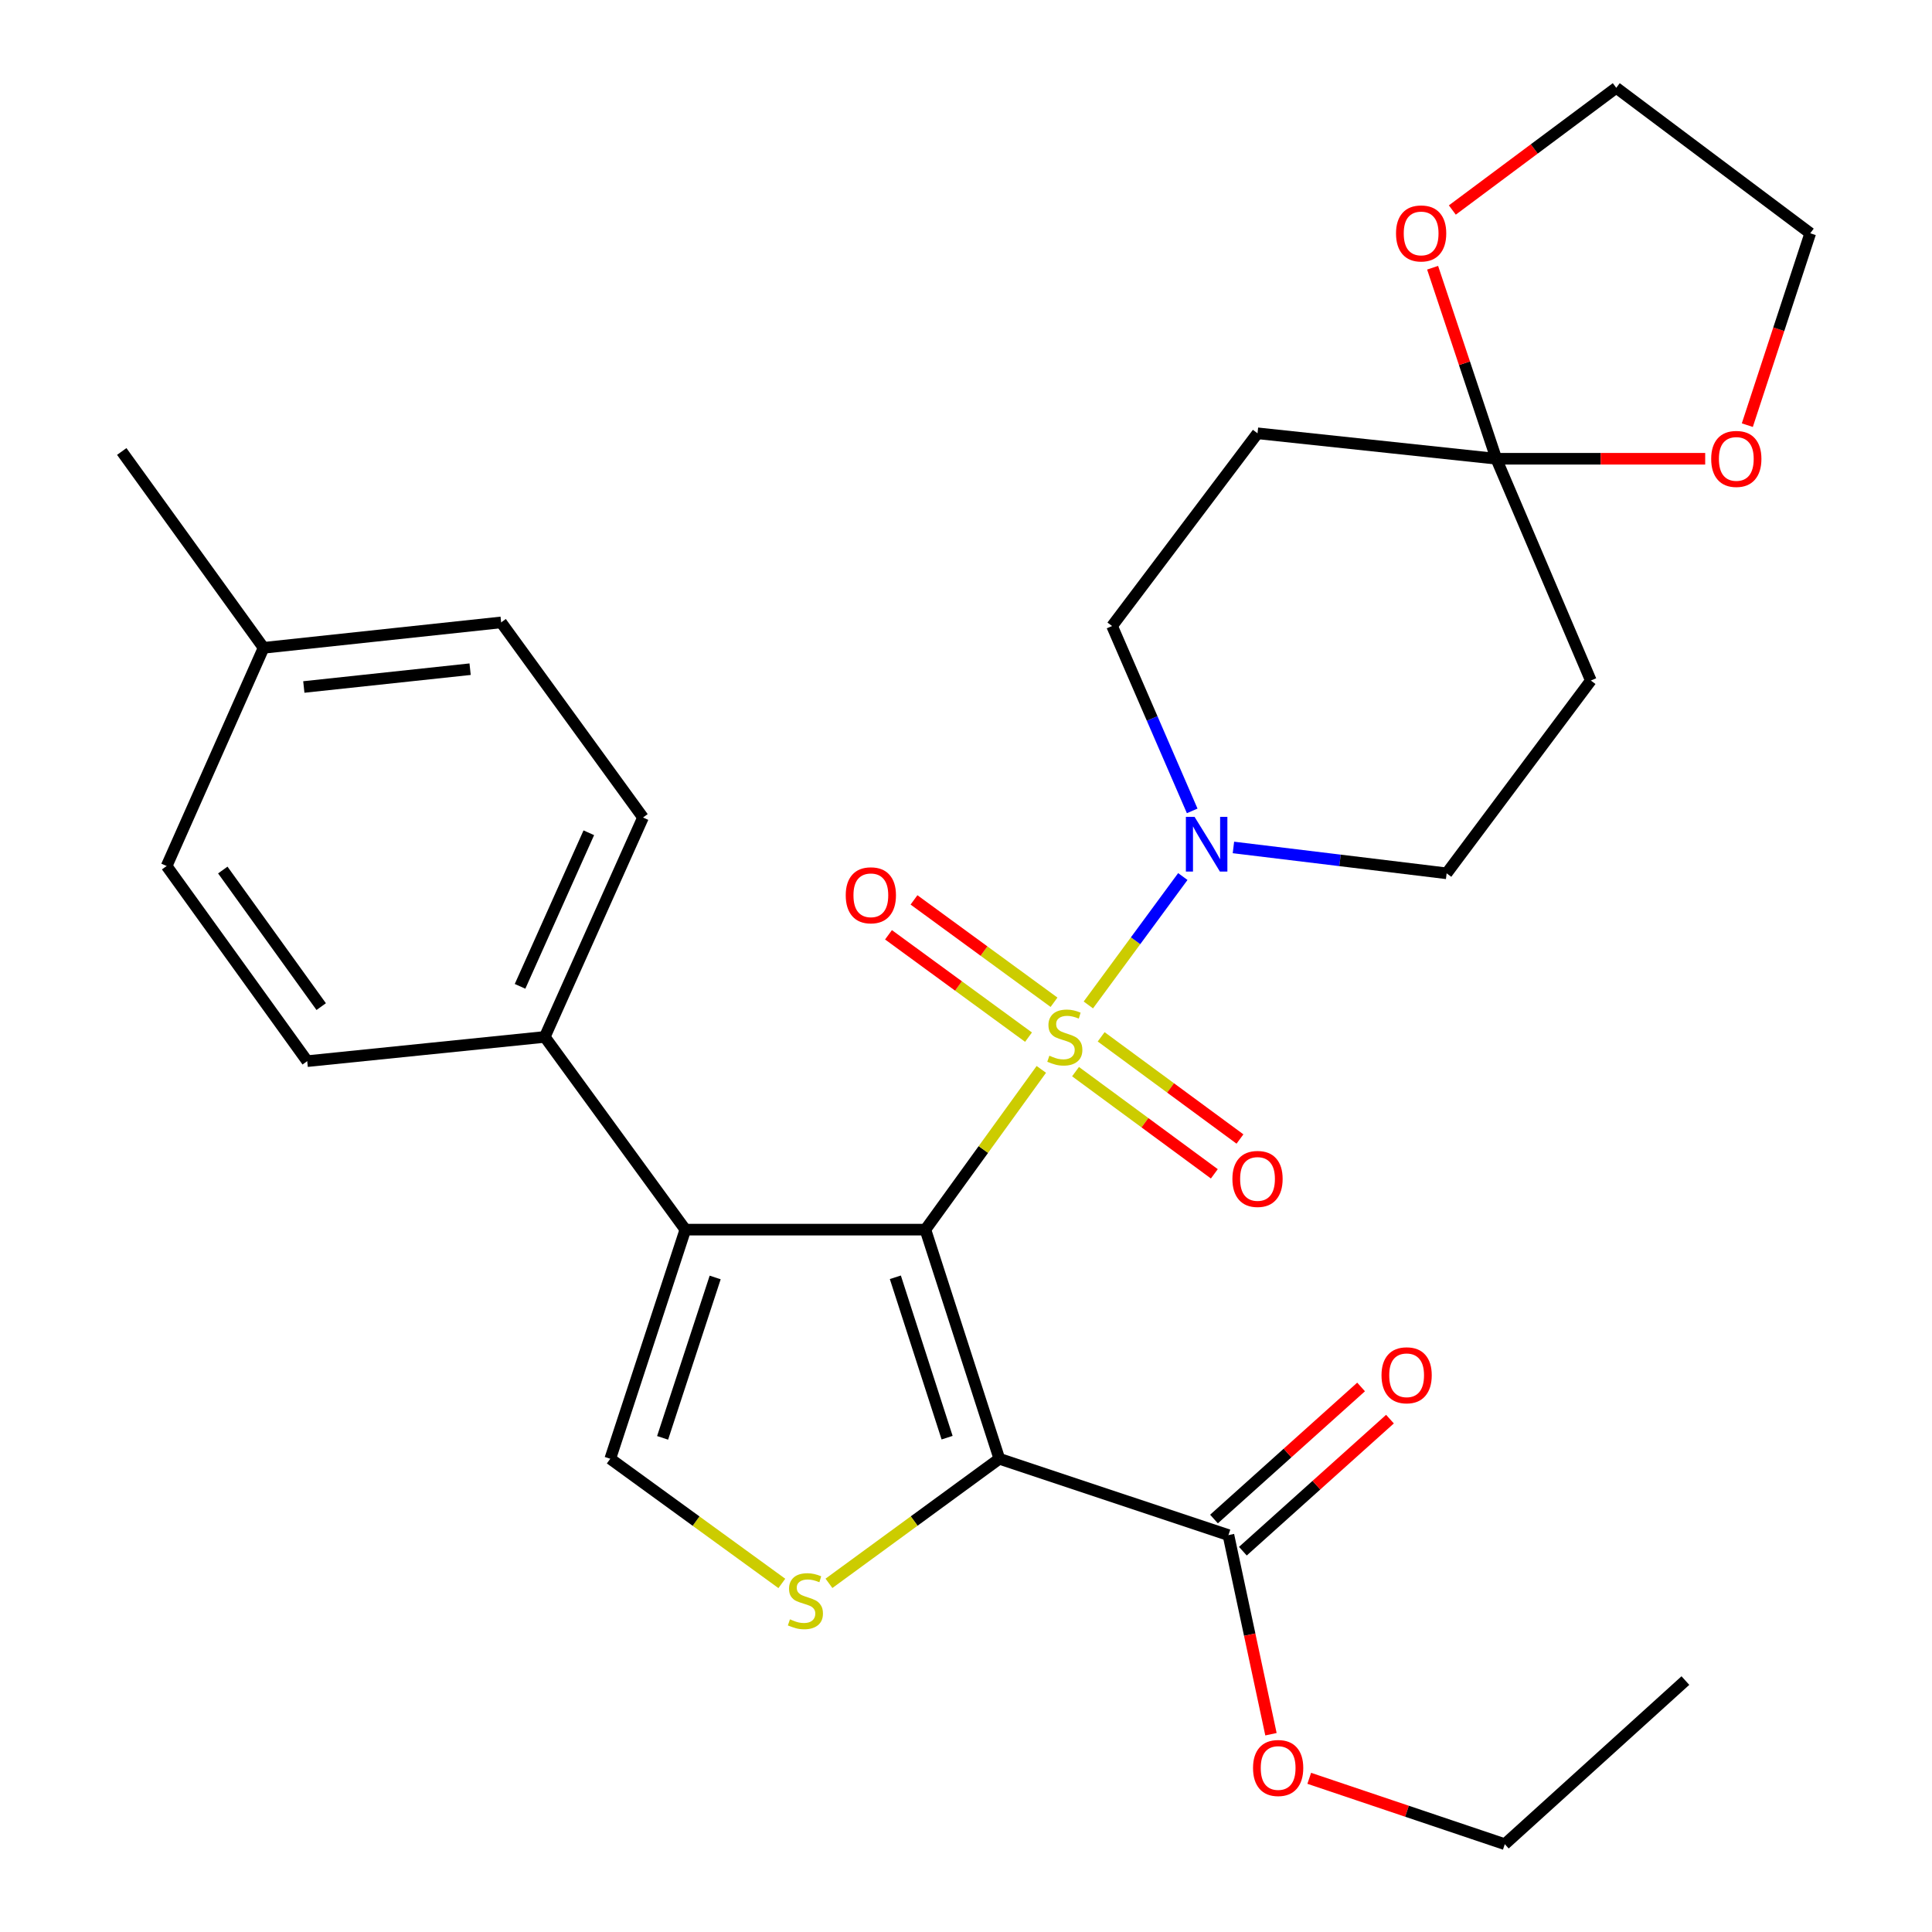 <?xml version='1.0' encoding='iso-8859-1'?>
<svg version='1.1' baseProfile='full'
              xmlns='http://www.w3.org/2000/svg'
                      xmlns:rdkit='http://www.rdkit.org/xml'
                      xmlns:xlink='http://www.w3.org/1999/xlink'
                  xml:space='preserve'
width='1000px' height='1000px' viewBox='0 0 1000 1000'>
<!-- END OF HEADER -->
<rect style='opacity:1.0;fill:#FFFFFF;stroke:none' width='1000' height='1000' x='0' y='0'> </rect>
<path class='bond-0' d='M 478.981,636.458 L 508.986,594.985' style='fill:none;fill-rule:evenodd;stroke:#000000;stroke-width:6px;stroke-linecap:butt;stroke-linejoin:miter;stroke-opacity:1' />
<path class='bond-0' d='M 508.986,594.985 L 538.992,553.511' style='fill:none;fill-rule:evenodd;stroke:#CCCC00;stroke-width:6px;stroke-linecap:butt;stroke-linejoin:miter;stroke-opacity:1' />
<path class='bond-1' d='M 478.981,636.458 L 517.253,755.054' style='fill:none;fill-rule:evenodd;stroke:#000000;stroke-width:6px;stroke-linecap:butt;stroke-linejoin:miter;stroke-opacity:1' />
<path class='bond-1' d='M 463.429,661.119 L 490.219,744.136' style='fill:none;fill-rule:evenodd;stroke:#000000;stroke-width:6px;stroke-linecap:butt;stroke-linejoin:miter;stroke-opacity:1' />
<path class='bond-2' d='M 478.981,636.458 L 354.741,636.458' style='fill:none;fill-rule:evenodd;stroke:#000000;stroke-width:6px;stroke-linecap:butt;stroke-linejoin:miter;stroke-opacity:1' />
<path class='bond-4' d='M 563.326,520.159 L 587.778,486.928' style='fill:none;fill-rule:evenodd;stroke:#CCCC00;stroke-width:6px;stroke-linecap:butt;stroke-linejoin:miter;stroke-opacity:1' />
<path class='bond-4' d='M 587.778,486.928 L 612.23,453.697' style='fill:none;fill-rule:evenodd;stroke:#0000FF;stroke-width:6px;stroke-linecap:butt;stroke-linejoin:miter;stroke-opacity:1' />
<path class='bond-8' d='M 556.694,554.679 L 592.617,581.124' style='fill:none;fill-rule:evenodd;stroke:#CCCC00;stroke-width:6px;stroke-linecap:butt;stroke-linejoin:miter;stroke-opacity:1' />
<path class='bond-8' d='M 592.617,581.124 L 628.539,607.569' style='fill:none;fill-rule:evenodd;stroke:#FF0000;stroke-width:6px;stroke-linecap:butt;stroke-linejoin:miter;stroke-opacity:1' />
<path class='bond-8' d='M 569.959,536.661 L 605.881,563.106' style='fill:none;fill-rule:evenodd;stroke:#CCCC00;stroke-width:6px;stroke-linecap:butt;stroke-linejoin:miter;stroke-opacity:1' />
<path class='bond-8' d='M 605.881,563.106 L 641.803,589.551' style='fill:none;fill-rule:evenodd;stroke:#FF0000;stroke-width:6px;stroke-linecap:butt;stroke-linejoin:miter;stroke-opacity:1' />
<path class='bond-9' d='M 545.563,518.765 L 509.324,492.276' style='fill:none;fill-rule:evenodd;stroke:#CCCC00;stroke-width:6px;stroke-linecap:butt;stroke-linejoin:miter;stroke-opacity:1' />
<path class='bond-9' d='M 509.324,492.276 L 473.085,465.786' style='fill:none;fill-rule:evenodd;stroke:#FF0000;stroke-width:6px;stroke-linecap:butt;stroke-linejoin:miter;stroke-opacity:1' />
<path class='bond-9' d='M 532.359,536.828 L 496.12,510.339' style='fill:none;fill-rule:evenodd;stroke:#CCCC00;stroke-width:6px;stroke-linecap:butt;stroke-linejoin:miter;stroke-opacity:1' />
<path class='bond-9' d='M 496.12,510.339 L 459.882,483.849' style='fill:none;fill-rule:evenodd;stroke:#FF0000;stroke-width:6px;stroke-linecap:butt;stroke-linejoin:miter;stroke-opacity:1' />
<path class='bond-3' d='M 517.253,755.054 L 473.161,787.292' style='fill:none;fill-rule:evenodd;stroke:#000000;stroke-width:6px;stroke-linecap:butt;stroke-linejoin:miter;stroke-opacity:1' />
<path class='bond-3' d='M 473.161,787.292 L 429.068,819.53' style='fill:none;fill-rule:evenodd;stroke:#CCCC00;stroke-width:6px;stroke-linecap:butt;stroke-linejoin:miter;stroke-opacity:1' />
<path class='bond-7' d='M 517.253,755.054 L 635.837,794.57' style='fill:none;fill-rule:evenodd;stroke:#000000;stroke-width:6px;stroke-linecap:butt;stroke-linejoin:miter;stroke-opacity:1' />
<path class='bond-5' d='M 354.741,636.458 L 315.872,755.054' style='fill:none;fill-rule:evenodd;stroke:#000000;stroke-width:6px;stroke-linecap:butt;stroke-linejoin:miter;stroke-opacity:1' />
<path class='bond-5' d='M 370.172,661.216 L 342.964,744.233' style='fill:none;fill-rule:evenodd;stroke:#000000;stroke-width:6px;stroke-linecap:butt;stroke-linejoin:miter;stroke-opacity:1' />
<path class='bond-10' d='M 354.741,636.458 L 281.975,536.706' style='fill:none;fill-rule:evenodd;stroke:#000000;stroke-width:6px;stroke-linecap:butt;stroke-linejoin:miter;stroke-opacity:1' />
<path class='bond-29' d='M 404.678,819.577 L 360.275,787.315' style='fill:none;fill-rule:evenodd;stroke:#CCCC00;stroke-width:6px;stroke-linecap:butt;stroke-linejoin:miter;stroke-opacity:1' />
<path class='bond-29' d='M 360.275,787.315 L 315.872,755.054' style='fill:none;fill-rule:evenodd;stroke:#000000;stroke-width:6px;stroke-linecap:butt;stroke-linejoin:miter;stroke-opacity:1' />
<path class='bond-13' d='M 617.08,419.717 L 596.346,371.872' style='fill:none;fill-rule:evenodd;stroke:#0000FF;stroke-width:6px;stroke-linecap:butt;stroke-linejoin:miter;stroke-opacity:1' />
<path class='bond-13' d='M 596.346,371.872 L 575.613,324.026' style='fill:none;fill-rule:evenodd;stroke:#000000;stroke-width:6px;stroke-linecap:butt;stroke-linejoin:miter;stroke-opacity:1' />
<path class='bond-14' d='M 638.418,438.638 L 693.598,445.335' style='fill:none;fill-rule:evenodd;stroke:#0000FF;stroke-width:6px;stroke-linecap:butt;stroke-linejoin:miter;stroke-opacity:1' />
<path class='bond-14' d='M 693.598,445.335 L 748.777,452.032' style='fill:none;fill-rule:evenodd;stroke:#000000;stroke-width:6px;stroke-linecap:butt;stroke-linejoin:miter;stroke-opacity:1' />
<path class='bond-6' d='M 774.482,237.451 L 823.42,352.243' style='fill:none;fill-rule:evenodd;stroke:#000000;stroke-width:6px;stroke-linecap:butt;stroke-linejoin:miter;stroke-opacity:1' />
<path class='bond-15' d='M 774.482,237.451 L 758.002,188.015' style='fill:none;fill-rule:evenodd;stroke:#000000;stroke-width:6px;stroke-linecap:butt;stroke-linejoin:miter;stroke-opacity:1' />
<path class='bond-15' d='M 758.002,188.015 L 741.522,138.579' style='fill:none;fill-rule:evenodd;stroke:#FF0000;stroke-width:6px;stroke-linecap:butt;stroke-linejoin:miter;stroke-opacity:1' />
<path class='bond-16' d='M 774.482,237.451 L 828.543,237.451' style='fill:none;fill-rule:evenodd;stroke:#000000;stroke-width:6px;stroke-linecap:butt;stroke-linejoin:miter;stroke-opacity:1' />
<path class='bond-16' d='M 828.543,237.451 L 882.604,237.451' style='fill:none;fill-rule:evenodd;stroke:#FF0000;stroke-width:6px;stroke-linecap:butt;stroke-linejoin:miter;stroke-opacity:1' />
<path class='bond-30' d='M 774.482,237.451 L 650.89,224.275' style='fill:none;fill-rule:evenodd;stroke:#000000;stroke-width:6px;stroke-linecap:butt;stroke-linejoin:miter;stroke-opacity:1' />
<path class='bond-17' d='M 643.31,802.894 L 681.377,768.716' style='fill:none;fill-rule:evenodd;stroke:#000000;stroke-width:6px;stroke-linecap:butt;stroke-linejoin:miter;stroke-opacity:1' />
<path class='bond-17' d='M 681.377,768.716 L 719.443,734.538' style='fill:none;fill-rule:evenodd;stroke:#FF0000;stroke-width:6px;stroke-linecap:butt;stroke-linejoin:miter;stroke-opacity:1' />
<path class='bond-17' d='M 628.363,786.245 L 666.429,752.068' style='fill:none;fill-rule:evenodd;stroke:#000000;stroke-width:6px;stroke-linecap:butt;stroke-linejoin:miter;stroke-opacity:1' />
<path class='bond-17' d='M 666.429,752.068 L 704.496,717.89' style='fill:none;fill-rule:evenodd;stroke:#FF0000;stroke-width:6px;stroke-linecap:butt;stroke-linejoin:miter;stroke-opacity:1' />
<path class='bond-20' d='M 635.837,794.57 L 646.844,846.1' style='fill:none;fill-rule:evenodd;stroke:#000000;stroke-width:6px;stroke-linecap:butt;stroke-linejoin:miter;stroke-opacity:1' />
<path class='bond-20' d='M 646.844,846.1 L 657.85,897.631' style='fill:none;fill-rule:evenodd;stroke:#FF0000;stroke-width:6px;stroke-linecap:butt;stroke-linejoin:miter;stroke-opacity:1' />
<path class='bond-18' d='M 281.975,536.706 L 332.815,423.144' style='fill:none;fill-rule:evenodd;stroke:#000000;stroke-width:6px;stroke-linecap:butt;stroke-linejoin:miter;stroke-opacity:1' />
<path class='bond-18' d='M 269.18,510.53 L 304.767,431.037' style='fill:none;fill-rule:evenodd;stroke:#000000;stroke-width:6px;stroke-linecap:butt;stroke-linejoin:miter;stroke-opacity:1' />
<path class='bond-19' d='M 281.975,536.706 L 159.016,549.248' style='fill:none;fill-rule:evenodd;stroke:#000000;stroke-width:6px;stroke-linecap:butt;stroke-linejoin:miter;stroke-opacity:1' />
<path class='bond-11' d='M 823.42,352.243 L 748.777,452.032' style='fill:none;fill-rule:evenodd;stroke:#000000;stroke-width:6px;stroke-linecap:butt;stroke-linejoin:miter;stroke-opacity:1' />
<path class='bond-12' d='M 650.89,224.275 L 575.613,324.026' style='fill:none;fill-rule:evenodd;stroke:#000000;stroke-width:6px;stroke-linecap:butt;stroke-linejoin:miter;stroke-opacity:1' />
<path class='bond-24' d='M 751.725,108.705 L 794.148,77.08' style='fill:none;fill-rule:evenodd;stroke:#FF0000;stroke-width:6px;stroke-linecap:butt;stroke-linejoin:miter;stroke-opacity:1' />
<path class='bond-24' d='M 794.148,77.08 L 836.571,45.455' style='fill:none;fill-rule:evenodd;stroke:#000000;stroke-width:6px;stroke-linecap:butt;stroke-linejoin:miter;stroke-opacity:1' />
<path class='bond-25' d='M 904.412,220.06 L 920.697,170.402' style='fill:none;fill-rule:evenodd;stroke:#FF0000;stroke-width:6px;stroke-linecap:butt;stroke-linejoin:miter;stroke-opacity:1' />
<path class='bond-25' d='M 920.697,170.402 L 936.982,120.744' style='fill:none;fill-rule:evenodd;stroke:#000000;stroke-width:6px;stroke-linecap:butt;stroke-linejoin:miter;stroke-opacity:1' />
<path class='bond-22' d='M 332.815,423.144 L 259.39,322.15' style='fill:none;fill-rule:evenodd;stroke:#000000;stroke-width:6px;stroke-linecap:butt;stroke-linejoin:miter;stroke-opacity:1' />
<path class='bond-21' d='M 159.016,549.248 L 86.25,448.253' style='fill:none;fill-rule:evenodd;stroke:#000000;stroke-width:6px;stroke-linecap:butt;stroke-linejoin:miter;stroke-opacity:1' />
<path class='bond-21' d='M 166.255,521.02 L 115.318,450.323' style='fill:none;fill-rule:evenodd;stroke:#000000;stroke-width:6px;stroke-linecap:butt;stroke-linejoin:miter;stroke-opacity:1' />
<path class='bond-26' d='M 677.662,920.451 L 728.272,937.498' style='fill:none;fill-rule:evenodd;stroke:#FF0000;stroke-width:6px;stroke-linecap:butt;stroke-linejoin:miter;stroke-opacity:1' />
<path class='bond-26' d='M 728.272,937.498 L 778.883,954.545' style='fill:none;fill-rule:evenodd;stroke:#000000;stroke-width:6px;stroke-linecap:butt;stroke-linejoin:miter;stroke-opacity:1' />
<path class='bond-23' d='M 86.25,448.253 L 136.431,335.313' style='fill:none;fill-rule:evenodd;stroke:#000000;stroke-width:6px;stroke-linecap:butt;stroke-linejoin:miter;stroke-opacity:1' />
<path class='bond-31' d='M 259.39,322.15 L 136.431,335.313' style='fill:none;fill-rule:evenodd;stroke:#000000;stroke-width:6px;stroke-linecap:butt;stroke-linejoin:miter;stroke-opacity:1' />
<path class='bond-31' d='M 243.328,346.371 L 157.256,355.586' style='fill:none;fill-rule:evenodd;stroke:#000000;stroke-width:6px;stroke-linecap:butt;stroke-linejoin:miter;stroke-opacity:1' />
<path class='bond-27' d='M 136.431,335.313 L 63.018,233.684' style='fill:none;fill-rule:evenodd;stroke:#000000;stroke-width:6px;stroke-linecap:butt;stroke-linejoin:miter;stroke-opacity:1' />
<path class='bond-32' d='M 836.571,45.455 L 936.982,120.744' style='fill:none;fill-rule:evenodd;stroke:#000000;stroke-width:6px;stroke-linecap:butt;stroke-linejoin:miter;stroke-opacity:1' />
<path class='bond-28' d='M 778.883,954.545 L 872.357,869.859' style='fill:none;fill-rule:evenodd;stroke:#000000;stroke-width:6px;stroke-linecap:butt;stroke-linejoin:miter;stroke-opacity:1' />
<path  class='atom-1' d='M 543.15 546.426
Q 543.47 546.546, 544.79 547.106
Q 546.11 547.666, 547.55 548.026
Q 549.03 548.346, 550.47 548.346
Q 553.15 548.346, 554.71 547.066
Q 556.27 545.746, 556.27 543.466
Q 556.27 541.906, 555.47 540.946
Q 554.71 539.986, 553.51 539.466
Q 552.31 538.946, 550.31 538.346
Q 547.79 537.586, 546.27 536.866
Q 544.79 536.146, 543.71 534.626
Q 542.67 533.106, 542.67 530.546
Q 542.67 526.986, 545.07 524.786
Q 547.51 522.586, 552.31 522.586
Q 555.59 522.586, 559.31 524.146
L 558.39 527.226
Q 554.99 525.826, 552.43 525.826
Q 549.67 525.826, 548.15 526.986
Q 546.63 528.106, 546.67 530.066
Q 546.67 531.586, 547.43 532.506
Q 548.23 533.426, 549.35 533.946
Q 550.51 534.466, 552.43 535.066
Q 554.99 535.866, 556.51 536.666
Q 558.03 537.466, 559.11 539.106
Q 560.23 540.706, 560.23 543.466
Q 560.23 547.386, 557.59 549.506
Q 554.99 551.586, 550.63 551.586
Q 548.11 551.586, 546.19 551.026
Q 544.31 550.506, 542.07 549.586
L 543.15 546.426
' fill='#CCCC00'/>
<path  class='atom-4' d='M 408.88 838.162
Q 409.2 838.282, 410.52 838.842
Q 411.84 839.402, 413.28 839.762
Q 414.76 840.082, 416.2 840.082
Q 418.88 840.082, 420.44 838.802
Q 422 837.482, 422 835.202
Q 422 833.642, 421.2 832.682
Q 420.44 831.722, 419.24 831.202
Q 418.04 830.682, 416.04 830.082
Q 413.52 829.322, 412 828.602
Q 410.52 827.882, 409.44 826.362
Q 408.4 824.842, 408.4 822.282
Q 408.4 818.722, 410.8 816.522
Q 413.24 814.322, 418.04 814.322
Q 421.32 814.322, 425.04 815.882
L 424.12 818.962
Q 420.72 817.562, 418.16 817.562
Q 415.4 817.562, 413.88 818.722
Q 412.36 819.842, 412.4 821.802
Q 412.4 823.322, 413.16 824.242
Q 413.96 825.162, 415.08 825.682
Q 416.24 826.202, 418.16 826.802
Q 420.72 827.602, 422.24 828.402
Q 423.76 829.202, 424.84 830.842
Q 425.96 832.442, 425.96 835.202
Q 425.96 839.122, 423.32 841.242
Q 420.72 843.322, 416.36 843.322
Q 413.84 843.322, 411.92 842.762
Q 410.04 842.242, 407.8 841.322
L 408.88 838.162
' fill='#CCCC00'/>
<path  class='atom-5' d='M 618.29 422.794
L 627.57 437.794
Q 628.49 439.274, 629.97 441.954
Q 631.45 444.634, 631.53 444.794
L 631.53 422.794
L 635.29 422.794
L 635.29 451.114
L 631.41 451.114
L 621.45 434.714
Q 620.29 432.794, 619.05 430.594
Q 617.85 428.394, 617.49 427.714
L 617.49 451.114
L 613.81 451.114
L 613.81 422.794
L 618.29 422.794
' fill='#0000FF'/>
<path  class='atom-9' d='M 637.89 610.211
Q 637.89 603.411, 641.25 599.611
Q 644.61 595.811, 650.89 595.811
Q 657.17 595.811, 660.53 599.611
Q 663.89 603.411, 663.89 610.211
Q 663.89 617.091, 660.49 621.011
Q 657.09 624.891, 650.89 624.891
Q 644.65 624.891, 641.25 621.011
Q 637.89 617.131, 637.89 610.211
M 650.89 621.691
Q 655.21 621.691, 657.53 618.811
Q 659.89 615.891, 659.89 610.211
Q 659.89 604.651, 657.53 601.851
Q 655.21 599.011, 650.89 599.011
Q 646.57 599.011, 644.21 601.811
Q 641.89 604.611, 641.89 610.211
Q 641.89 615.931, 644.21 618.811
Q 646.57 621.691, 650.89 621.691
' fill='#FF0000'/>
<path  class='atom-10' d='M 437.752 463.399
Q 437.752 456.599, 441.112 452.799
Q 444.472 448.999, 450.752 448.999
Q 457.032 448.999, 460.392 452.799
Q 463.752 456.599, 463.752 463.399
Q 463.752 470.279, 460.352 474.199
Q 456.952 478.079, 450.752 478.079
Q 444.512 478.079, 441.112 474.199
Q 437.752 470.319, 437.752 463.399
M 450.752 474.879
Q 455.072 474.879, 457.392 471.999
Q 459.752 469.079, 459.752 463.399
Q 459.752 457.839, 457.392 455.039
Q 455.072 452.199, 450.752 452.199
Q 446.432 452.199, 444.072 454.999
Q 441.752 457.799, 441.752 463.399
Q 441.752 469.119, 444.072 471.999
Q 446.432 474.879, 450.752 474.879
' fill='#FF0000'/>
<path  class='atom-16' d='M 722.576 120.824
Q 722.576 114.024, 725.936 110.224
Q 729.296 106.424, 735.576 106.424
Q 741.856 106.424, 745.216 110.224
Q 748.576 114.024, 748.576 120.824
Q 748.576 127.704, 745.176 131.624
Q 741.776 135.504, 735.576 135.504
Q 729.336 135.504, 725.936 131.624
Q 722.576 127.744, 722.576 120.824
M 735.576 132.304
Q 739.896 132.304, 742.216 129.424
Q 744.576 126.504, 744.576 120.824
Q 744.576 115.264, 742.216 112.464
Q 739.896 109.624, 735.576 109.624
Q 731.256 109.624, 728.896 112.424
Q 726.576 115.224, 726.576 120.824
Q 726.576 126.544, 728.896 129.424
Q 731.256 132.304, 735.576 132.304
' fill='#FF0000'/>
<path  class='atom-17' d='M 885.709 237.531
Q 885.709 230.731, 889.069 226.931
Q 892.429 223.131, 898.709 223.131
Q 904.989 223.131, 908.349 226.931
Q 911.709 230.731, 911.709 237.531
Q 911.709 244.411, 908.309 248.331
Q 904.909 252.211, 898.709 252.211
Q 892.469 252.211, 889.069 248.331
Q 885.709 244.451, 885.709 237.531
M 898.709 249.011
Q 903.029 249.011, 905.349 246.131
Q 907.709 243.211, 907.709 237.531
Q 907.709 231.971, 905.349 229.171
Q 903.029 226.331, 898.709 226.331
Q 894.389 226.331, 892.029 229.131
Q 889.709 231.931, 889.709 237.531
Q 889.709 243.251, 892.029 246.131
Q 894.389 249.011, 898.709 249.011
' fill='#FF0000'/>
<path  class='atom-18' d='M 715.068 711.84
Q 715.068 705.04, 718.428 701.24
Q 721.788 697.44, 728.068 697.44
Q 734.348 697.44, 737.708 701.24
Q 741.068 705.04, 741.068 711.84
Q 741.068 718.72, 737.668 722.64
Q 734.268 726.52, 728.068 726.52
Q 721.828 726.52, 718.428 722.64
Q 715.068 718.76, 715.068 711.84
M 728.068 723.32
Q 732.388 723.32, 734.708 720.44
Q 737.068 717.52, 737.068 711.84
Q 737.068 706.28, 734.708 703.48
Q 732.388 700.64, 728.068 700.64
Q 723.748 700.64, 721.388 703.44
Q 719.068 706.24, 719.068 711.84
Q 719.068 717.56, 721.388 720.44
Q 723.748 723.32, 728.068 723.32
' fill='#FF0000'/>
<path  class='atom-21' d='M 648.567 915.11
Q 648.567 908.31, 651.927 904.51
Q 655.287 900.71, 661.567 900.71
Q 667.847 900.71, 671.207 904.51
Q 674.567 908.31, 674.567 915.11
Q 674.567 921.99, 671.167 925.91
Q 667.767 929.79, 661.567 929.79
Q 655.327 929.79, 651.927 925.91
Q 648.567 922.03, 648.567 915.11
M 661.567 926.59
Q 665.887 926.59, 668.207 923.71
Q 670.567 920.79, 670.567 915.11
Q 670.567 909.55, 668.207 906.75
Q 665.887 903.91, 661.567 903.91
Q 657.247 903.91, 654.887 906.71
Q 652.567 909.51, 652.567 915.11
Q 652.567 920.83, 654.887 923.71
Q 657.247 926.59, 661.567 926.59
' fill='#FF0000'/>
</svg>
